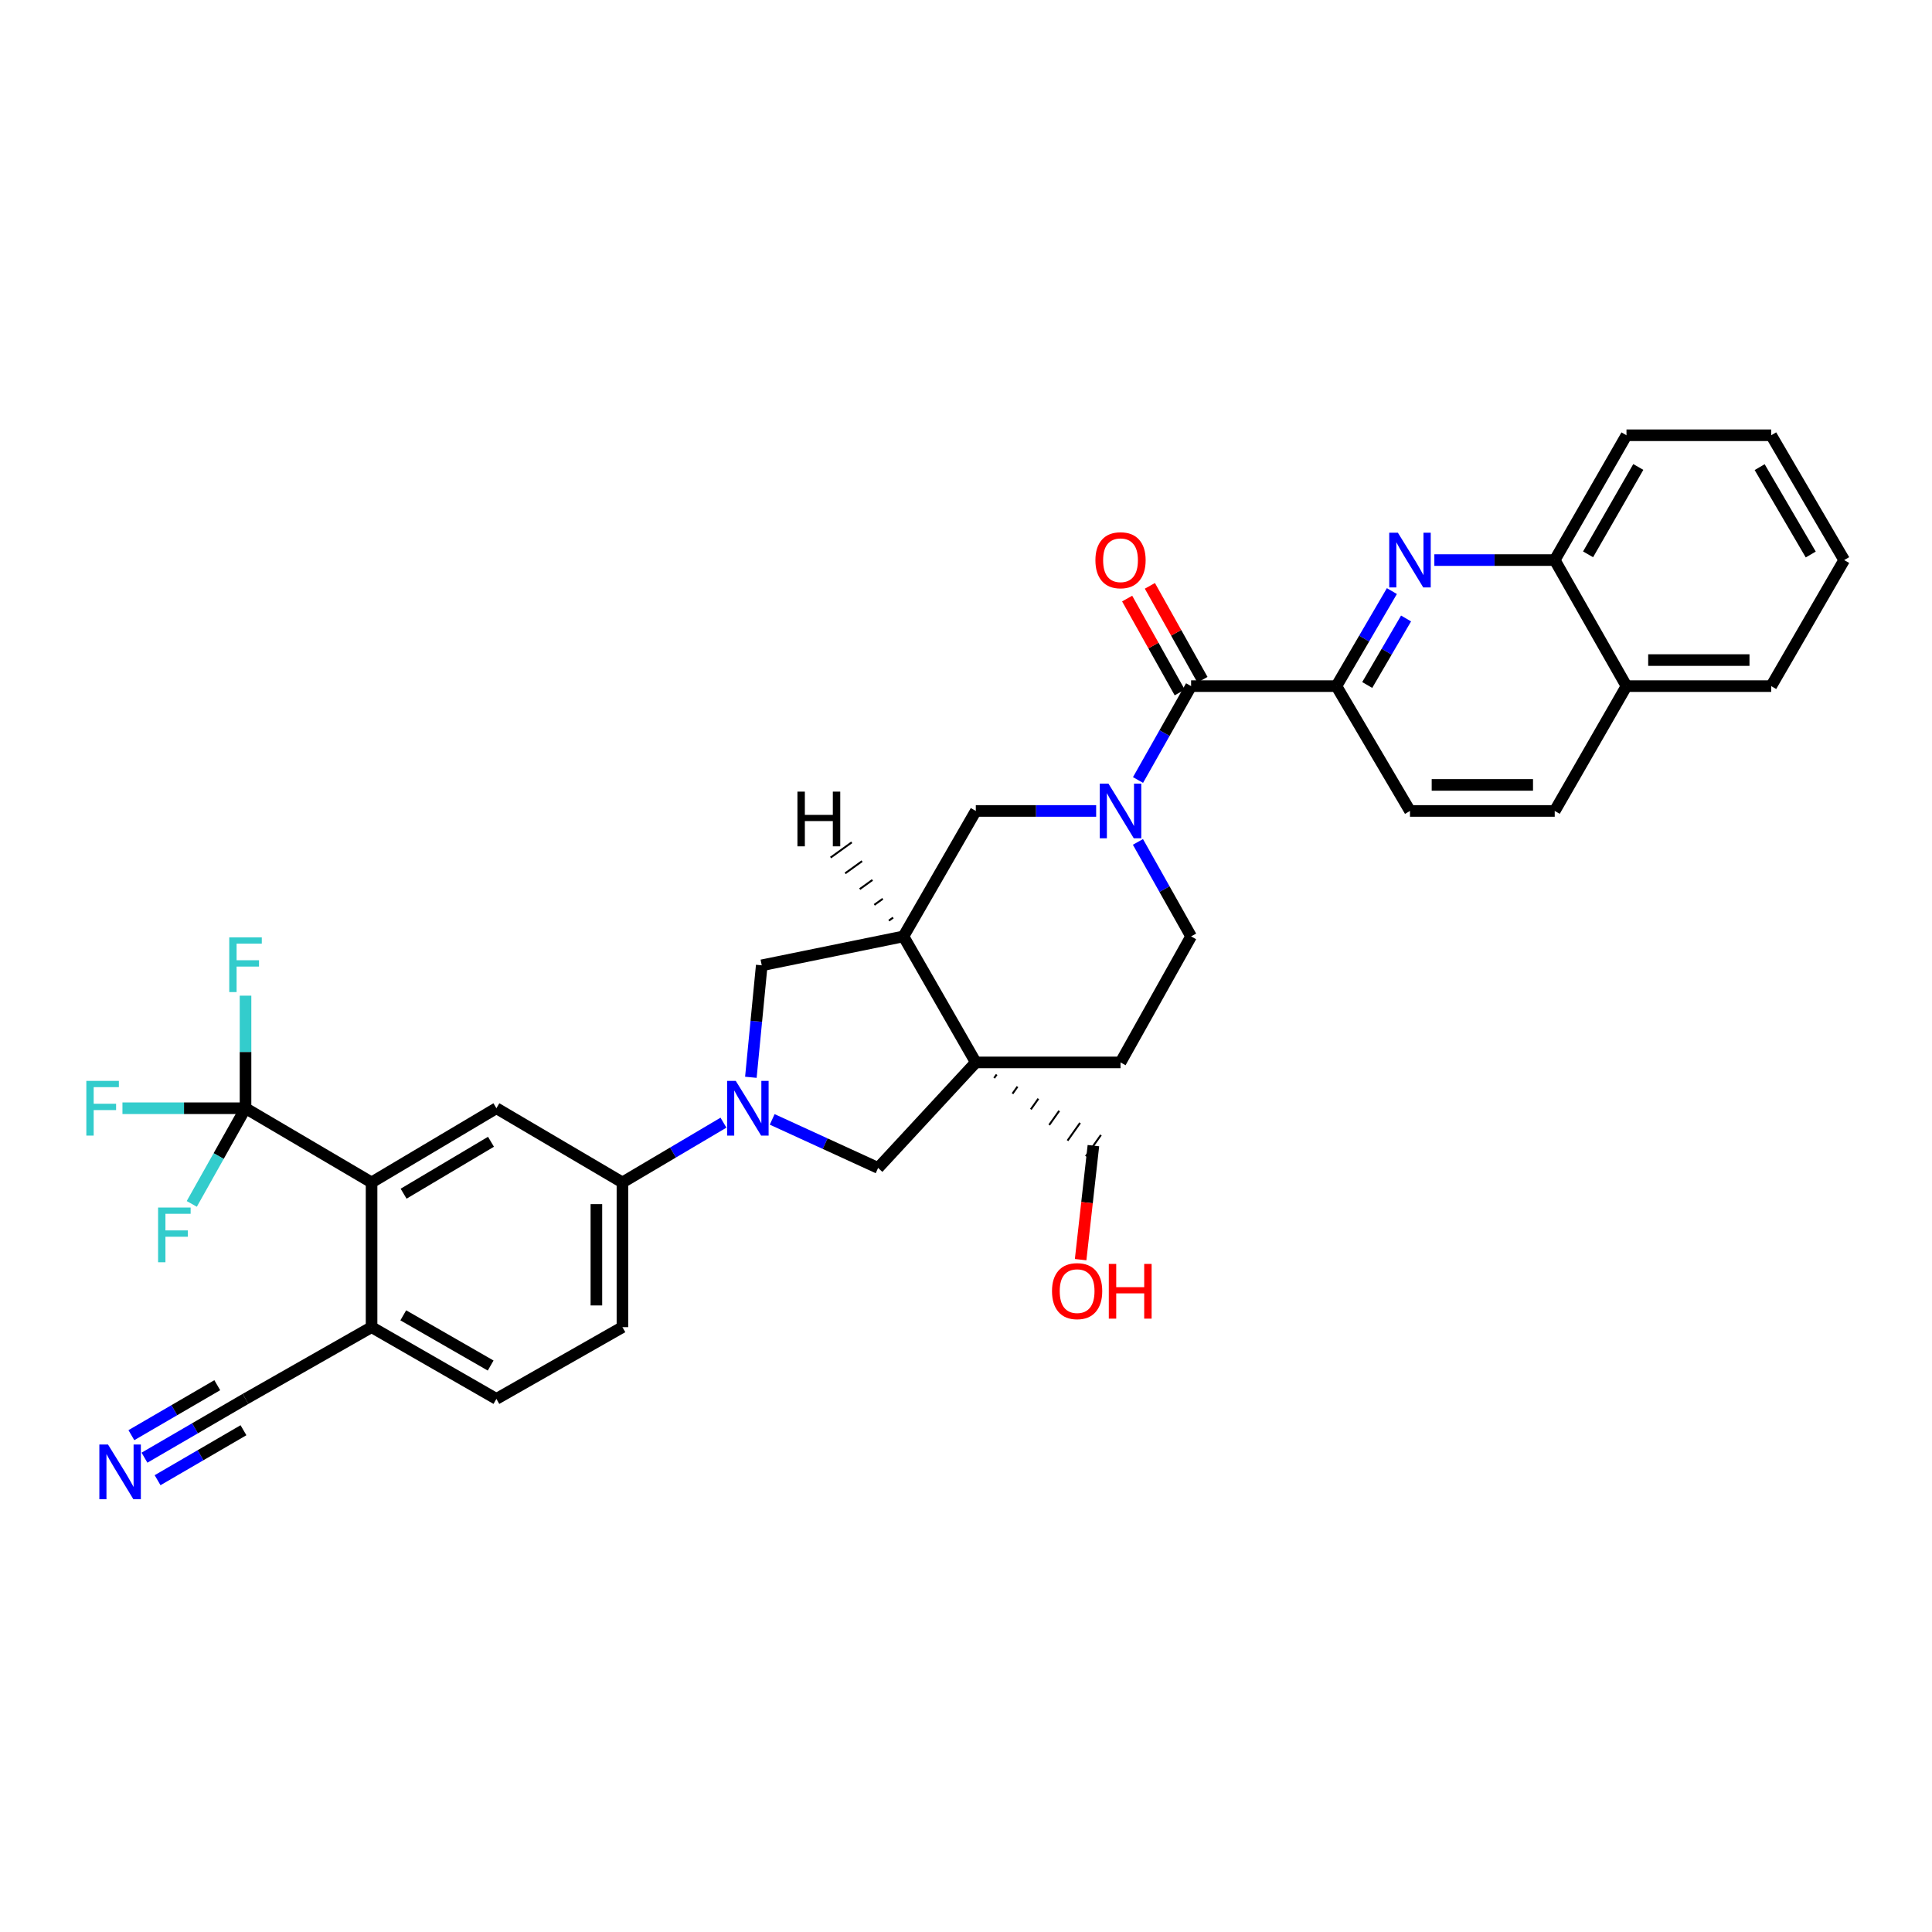 <?xml version='1.0' encoding='iso-8859-1'?>
<svg version='1.1' baseProfile='full'
              xmlns='http://www.w3.org/2000/svg'
                      xmlns:rdkit='http://www.rdkit.org/xml'
                      xmlns:xlink='http://www.w3.org/1999/xlink'
                  xml:space='preserve'
width='1000px' height='1000px' viewBox='0 0 1000 1000'>
<!-- END OF HEADER -->
<rect style='opacity:1.0;fill:#FFFFFF;stroke:none' width='1000' height='1000' x='0' y='0'> </rect>
<path class='bond-2' d='M 589.036,403.731 L 602.772,379.433' style='fill:none;fill-rule:evenodd;stroke:#0000FF;stroke-width:6px;stroke-linecap:butt;stroke-linejoin:miter;stroke-opacity:1' />
<path class='bond-2' d='M 602.772,379.433 L 616.508,355.136' style='fill:none;fill-rule:evenodd;stroke:#000000;stroke-width:6px;stroke-linecap:butt;stroke-linejoin:miter;stroke-opacity:1' />
<path class='bond-11' d='M 567.369,419.747 L 536.224,419.747' style='fill:none;fill-rule:evenodd;stroke:#0000FF;stroke-width:6px;stroke-linecap:butt;stroke-linejoin:miter;stroke-opacity:1' />
<path class='bond-11' d='M 536.224,419.747 L 505.078,419.747' style='fill:none;fill-rule:evenodd;stroke:#000000;stroke-width:6px;stroke-linecap:butt;stroke-linejoin:miter;stroke-opacity:1' />
<path class='bond-17' d='M 588.995,435.769 L 602.752,460.224' style='fill:none;fill-rule:evenodd;stroke:#0000FF;stroke-width:6px;stroke-linecap:butt;stroke-linejoin:miter;stroke-opacity:1' />
<path class='bond-17' d='M 602.752,460.224 L 616.508,484.68' style='fill:none;fill-rule:evenodd;stroke:#000000;stroke-width:6px;stroke-linecap:butt;stroke-linejoin:miter;stroke-opacity:1' />
<path class='bond-0' d='M 388.648,557.604 L 391.463,528.625' style='fill:none;fill-rule:evenodd;stroke:#0000FF;stroke-width:6px;stroke-linecap:butt;stroke-linejoin:miter;stroke-opacity:1' />
<path class='bond-0' d='M 391.463,528.625 L 394.277,499.647' style='fill:none;fill-rule:evenodd;stroke:#000000;stroke-width:6px;stroke-linecap:butt;stroke-linejoin:miter;stroke-opacity:1' />
<path class='bond-9' d='M 374.467,581.09 L 348.321,596.556' style='fill:none;fill-rule:evenodd;stroke:#0000FF;stroke-width:6px;stroke-linecap:butt;stroke-linejoin:miter;stroke-opacity:1' />
<path class='bond-9' d='M 348.321,596.556 L 322.175,612.021' style='fill:none;fill-rule:evenodd;stroke:#000000;stroke-width:6px;stroke-linecap:butt;stroke-linejoin:miter;stroke-opacity:1' />
<path class='bond-35' d='M 399.687,579.394 L 427.1,591.958' style='fill:none;fill-rule:evenodd;stroke:#0000FF;stroke-width:6px;stroke-linecap:butt;stroke-linejoin:miter;stroke-opacity:1' />
<path class='bond-35' d='M 427.1,591.958 L 454.513,604.523' style='fill:none;fill-rule:evenodd;stroke:#000000;stroke-width:6px;stroke-linecap:butt;stroke-linejoin:miter;stroke-opacity:1' />
<path class='bond-1' d='M 505.078,549.905 L 579.982,549.905' style='fill:none;fill-rule:evenodd;stroke:#000000;stroke-width:6px;stroke-linecap:butt;stroke-linejoin:miter;stroke-opacity:1' />
<path class='bond-8' d='M 505.078,549.905 L 454.513,604.523' style='fill:none;fill-rule:evenodd;stroke:#000000;stroke-width:6px;stroke-linecap:butt;stroke-linejoin:miter;stroke-opacity:1' />
<path class='bond-28' d='M 514.573,558.001 L 515.871,556.167' style='fill:none;fill-rule:evenodd;stroke:#000000;stroke-width:1.0px;stroke-linecap:butt;stroke-linejoin:miter;stroke-opacity:1' />
<path class='bond-28' d='M 524.068,566.097 L 526.665,562.428' style='fill:none;fill-rule:evenodd;stroke:#000000;stroke-width:1.0px;stroke-linecap:butt;stroke-linejoin:miter;stroke-opacity:1' />
<path class='bond-28' d='M 533.563,574.193 L 537.458,568.69' style='fill:none;fill-rule:evenodd;stroke:#000000;stroke-width:1.0px;stroke-linecap:butt;stroke-linejoin:miter;stroke-opacity:1' />
<path class='bond-28' d='M 543.059,582.29 L 548.251,574.952' style='fill:none;fill-rule:evenodd;stroke:#000000;stroke-width:1.0px;stroke-linecap:butt;stroke-linejoin:miter;stroke-opacity:1' />
<path class='bond-28' d='M 552.554,590.386 L 559.045,581.214' style='fill:none;fill-rule:evenodd;stroke:#000000;stroke-width:1.0px;stroke-linecap:butt;stroke-linejoin:miter;stroke-opacity:1' />
<path class='bond-28' d='M 562.049,598.482 L 569.838,587.475' style='fill:none;fill-rule:evenodd;stroke:#000000;stroke-width:1.0px;stroke-linecap:butt;stroke-linejoin:miter;stroke-opacity:1' />
<path class='bond-34' d='M 505.078,549.905 L 467.63,484.68' style='fill:none;fill-rule:evenodd;stroke:#000000;stroke-width:6px;stroke-linecap:butt;stroke-linejoin:miter;stroke-opacity:1' />
<path class='bond-7' d='M 616.508,355.136 L 691.719,355.136' style='fill:none;fill-rule:evenodd;stroke:#000000;stroke-width:6px;stroke-linecap:butt;stroke-linejoin:miter;stroke-opacity:1' />
<path class='bond-19' d='M 622.391,351.842 L 608.783,327.536' style='fill:none;fill-rule:evenodd;stroke:#000000;stroke-width:6px;stroke-linecap:butt;stroke-linejoin:miter;stroke-opacity:1' />
<path class='bond-19' d='M 608.783,327.536 L 595.175,303.231' style='fill:none;fill-rule:evenodd;stroke:#FF0000;stroke-width:6px;stroke-linecap:butt;stroke-linejoin:miter;stroke-opacity:1' />
<path class='bond-19' d='M 610.626,358.429 L 597.018,334.124' style='fill:none;fill-rule:evenodd;stroke:#000000;stroke-width:6px;stroke-linecap:butt;stroke-linejoin:miter;stroke-opacity:1' />
<path class='bond-19' d='M 597.018,334.124 L 583.409,309.818' style='fill:none;fill-rule:evenodd;stroke:#FF0000;stroke-width:6px;stroke-linecap:butt;stroke-linejoin:miter;stroke-opacity:1' />
<path class='bond-3' d='M 127.083,573.622 L 192.324,612.021' style='fill:none;fill-rule:evenodd;stroke:#000000;stroke-width:6px;stroke-linecap:butt;stroke-linejoin:miter;stroke-opacity:1' />
<path class='bond-23' d='M 127.083,573.622 L 95.231,573.622' style='fill:none;fill-rule:evenodd;stroke:#000000;stroke-width:6px;stroke-linecap:butt;stroke-linejoin:miter;stroke-opacity:1' />
<path class='bond-23' d='M 95.231,573.622 L 63.378,573.622' style='fill:none;fill-rule:evenodd;stroke:#33CCCC;stroke-width:6px;stroke-linecap:butt;stroke-linejoin:miter;stroke-opacity:1' />
<path class='bond-24' d='M 127.083,573.622 L 113.173,598.379' style='fill:none;fill-rule:evenodd;stroke:#000000;stroke-width:6px;stroke-linecap:butt;stroke-linejoin:miter;stroke-opacity:1' />
<path class='bond-24' d='M 113.173,598.379 L 99.262,623.137' style='fill:none;fill-rule:evenodd;stroke:#33CCCC;stroke-width:6px;stroke-linecap:butt;stroke-linejoin:miter;stroke-opacity:1' />
<path class='bond-25' d='M 127.083,573.622 L 127.083,544.489' style='fill:none;fill-rule:evenodd;stroke:#000000;stroke-width:6px;stroke-linecap:butt;stroke-linejoin:miter;stroke-opacity:1' />
<path class='bond-25' d='M 127.083,544.489 L 127.083,515.357' style='fill:none;fill-rule:evenodd;stroke:#33CCCC;stroke-width:6px;stroke-linecap:butt;stroke-linejoin:miter;stroke-opacity:1' />
<path class='bond-4' d='M 467.63,484.68 L 505.078,419.747' style='fill:none;fill-rule:evenodd;stroke:#000000;stroke-width:6px;stroke-linecap:butt;stroke-linejoin:miter;stroke-opacity:1' />
<path class='bond-12' d='M 467.63,484.68 L 394.277,499.647' style='fill:none;fill-rule:evenodd;stroke:#000000;stroke-width:6px;stroke-linecap:butt;stroke-linejoin:miter;stroke-opacity:1' />
<path class='bond-39' d='M 462.275,474.943 L 460.087,476.52' style='fill:none;fill-rule:evenodd;stroke:#000000;stroke-width:1.0px;stroke-linecap:butt;stroke-linejoin:miter;stroke-opacity:1' />
<path class='bond-39' d='M 456.92,465.207 L 452.544,468.36' style='fill:none;fill-rule:evenodd;stroke:#000000;stroke-width:1.0px;stroke-linecap:butt;stroke-linejoin:miter;stroke-opacity:1' />
<path class='bond-39' d='M 451.565,455.47 L 445.002,460.2' style='fill:none;fill-rule:evenodd;stroke:#000000;stroke-width:1.0px;stroke-linecap:butt;stroke-linejoin:miter;stroke-opacity:1' />
<path class='bond-39' d='M 446.21,445.734 L 437.459,452.041' style='fill:none;fill-rule:evenodd;stroke:#000000;stroke-width:1.0px;stroke-linecap:butt;stroke-linejoin:miter;stroke-opacity:1' />
<path class='bond-39' d='M 440.856,435.997 L 429.916,443.881' style='fill:none;fill-rule:evenodd;stroke:#000000;stroke-width:1.0px;stroke-linecap:butt;stroke-linejoin:miter;stroke-opacity:1' />
<path class='bond-5' d='M 720.436,305.944 L 706.078,330.54' style='fill:none;fill-rule:evenodd;stroke:#0000FF;stroke-width:6px;stroke-linecap:butt;stroke-linejoin:miter;stroke-opacity:1' />
<path class='bond-5' d='M 706.078,330.54 L 691.719,355.136' style='fill:none;fill-rule:evenodd;stroke:#000000;stroke-width:6px;stroke-linecap:butt;stroke-linejoin:miter;stroke-opacity:1' />
<path class='bond-5' d='M 727.773,320.121 L 717.723,337.338' style='fill:none;fill-rule:evenodd;stroke:#0000FF;stroke-width:6px;stroke-linecap:butt;stroke-linejoin:miter;stroke-opacity:1' />
<path class='bond-5' d='M 717.723,337.338 L 707.672,354.555' style='fill:none;fill-rule:evenodd;stroke:#000000;stroke-width:6px;stroke-linecap:butt;stroke-linejoin:miter;stroke-opacity:1' />
<path class='bond-16' d='M 742.417,289.895 L 773.57,289.895' style='fill:none;fill-rule:evenodd;stroke:#0000FF;stroke-width:6px;stroke-linecap:butt;stroke-linejoin:miter;stroke-opacity:1' />
<path class='bond-16' d='M 773.57,289.895 L 804.723,289.895' style='fill:none;fill-rule:evenodd;stroke:#000000;stroke-width:6px;stroke-linecap:butt;stroke-linejoin:miter;stroke-opacity:1' />
<path class='bond-6' d='M 192.324,612.021 L 256.935,573.622' style='fill:none;fill-rule:evenodd;stroke:#000000;stroke-width:6px;stroke-linecap:butt;stroke-linejoin:miter;stroke-opacity:1' />
<path class='bond-6' d='M 208.904,617.853 L 254.132,590.973' style='fill:none;fill-rule:evenodd;stroke:#000000;stroke-width:6px;stroke-linecap:butt;stroke-linejoin:miter;stroke-opacity:1' />
<path class='bond-38' d='M 192.324,612.021 L 192.324,686.932' style='fill:none;fill-rule:evenodd;stroke:#000000;stroke-width:6px;stroke-linecap:butt;stroke-linejoin:miter;stroke-opacity:1' />
<path class='bond-20' d='M 691.719,355.136 L 729.804,419.747' style='fill:none;fill-rule:evenodd;stroke:#000000;stroke-width:6px;stroke-linecap:butt;stroke-linejoin:miter;stroke-opacity:1' />
<path class='bond-10' d='M 322.175,612.021 L 256.935,573.622' style='fill:none;fill-rule:evenodd;stroke:#000000;stroke-width:6px;stroke-linecap:butt;stroke-linejoin:miter;stroke-opacity:1' />
<path class='bond-21' d='M 322.175,612.021 L 322.175,686.932' style='fill:none;fill-rule:evenodd;stroke:#000000;stroke-width:6px;stroke-linecap:butt;stroke-linejoin:miter;stroke-opacity:1' />
<path class='bond-21' d='M 308.691,623.258 L 308.691,675.696' style='fill:none;fill-rule:evenodd;stroke:#000000;stroke-width:6px;stroke-linecap:butt;stroke-linejoin:miter;stroke-opacity:1' />
<path class='bond-13' d='M 74.783,754.495 L 100.933,739.281' style='fill:none;fill-rule:evenodd;stroke:#0000FF;stroke-width:6px;stroke-linecap:butt;stroke-linejoin:miter;stroke-opacity:1' />
<path class='bond-13' d='M 100.933,739.281 L 127.083,724.066' style='fill:none;fill-rule:evenodd;stroke:#000000;stroke-width:6px;stroke-linecap:butt;stroke-linejoin:miter;stroke-opacity:1' />
<path class='bond-13' d='M 81.564,766.15 L 103.792,753.218' style='fill:none;fill-rule:evenodd;stroke:#0000FF;stroke-width:6px;stroke-linecap:butt;stroke-linejoin:miter;stroke-opacity:1' />
<path class='bond-13' d='M 103.792,753.218 L 126.019,740.285' style='fill:none;fill-rule:evenodd;stroke:#000000;stroke-width:6px;stroke-linecap:butt;stroke-linejoin:miter;stroke-opacity:1' />
<path class='bond-13' d='M 68.002,742.84 L 90.23,729.908' style='fill:none;fill-rule:evenodd;stroke:#0000FF;stroke-width:6px;stroke-linecap:butt;stroke-linejoin:miter;stroke-opacity:1' />
<path class='bond-13' d='M 90.23,729.908 L 112.457,716.975' style='fill:none;fill-rule:evenodd;stroke:#000000;stroke-width:6px;stroke-linecap:butt;stroke-linejoin:miter;stroke-opacity:1' />
<path class='bond-14' d='M 127.083,724.066 L 192.324,686.932' style='fill:none;fill-rule:evenodd;stroke:#000000;stroke-width:6px;stroke-linecap:butt;stroke-linejoin:miter;stroke-opacity:1' />
<path class='bond-15' d='M 192.324,686.932 L 256.935,724.066' style='fill:none;fill-rule:evenodd;stroke:#000000;stroke-width:6px;stroke-linecap:butt;stroke-linejoin:miter;stroke-opacity:1' />
<path class='bond-15' d='M 208.734,680.812 L 253.962,706.805' style='fill:none;fill-rule:evenodd;stroke:#000000;stroke-width:6px;stroke-linecap:butt;stroke-linejoin:miter;stroke-opacity:1' />
<path class='bond-30' d='M 804.723,289.895 L 841.864,225.292' style='fill:none;fill-rule:evenodd;stroke:#000000;stroke-width:6px;stroke-linecap:butt;stroke-linejoin:miter;stroke-opacity:1' />
<path class='bond-30' d='M 821.984,286.925 L 847.983,241.703' style='fill:none;fill-rule:evenodd;stroke:#000000;stroke-width:6px;stroke-linecap:butt;stroke-linejoin:miter;stroke-opacity:1' />
<path class='bond-36' d='M 804.723,289.895 L 841.864,355.136' style='fill:none;fill-rule:evenodd;stroke:#000000;stroke-width:6px;stroke-linecap:butt;stroke-linejoin:miter;stroke-opacity:1' />
<path class='bond-18' d='M 616.508,484.68 L 579.982,549.905' style='fill:none;fill-rule:evenodd;stroke:#000000;stroke-width:6px;stroke-linecap:butt;stroke-linejoin:miter;stroke-opacity:1' />
<path class='bond-27' d='M 729.804,419.747 L 804.723,419.747' style='fill:none;fill-rule:evenodd;stroke:#000000;stroke-width:6px;stroke-linecap:butt;stroke-linejoin:miter;stroke-opacity:1' />
<path class='bond-27' d='M 741.042,406.263 L 793.485,406.263' style='fill:none;fill-rule:evenodd;stroke:#000000;stroke-width:6px;stroke-linecap:butt;stroke-linejoin:miter;stroke-opacity:1' />
<path class='bond-22' d='M 322.175,686.932 L 256.935,724.066' style='fill:none;fill-rule:evenodd;stroke:#000000;stroke-width:6px;stroke-linecap:butt;stroke-linejoin:miter;stroke-opacity:1' />
<path class='bond-26' d='M 841.864,355.136 L 804.723,419.747' style='fill:none;fill-rule:evenodd;stroke:#000000;stroke-width:6px;stroke-linecap:butt;stroke-linejoin:miter;stroke-opacity:1' />
<path class='bond-31' d='M 841.864,355.136 L 916.768,355.136' style='fill:none;fill-rule:evenodd;stroke:#000000;stroke-width:6px;stroke-linecap:butt;stroke-linejoin:miter;stroke-opacity:1' />
<path class='bond-31' d='M 853.1,341.652 L 905.532,341.652' style='fill:none;fill-rule:evenodd;stroke:#000000;stroke-width:6px;stroke-linecap:butt;stroke-linejoin:miter;stroke-opacity:1' />
<path class='bond-29' d='M 565.943,592.979 L 562.638,622.486' style='fill:none;fill-rule:evenodd;stroke:#000000;stroke-width:6px;stroke-linecap:butt;stroke-linejoin:miter;stroke-opacity:1' />
<path class='bond-29' d='M 562.638,622.486 L 559.332,651.992' style='fill:none;fill-rule:evenodd;stroke:#FF0000;stroke-width:6px;stroke-linecap:butt;stroke-linejoin:miter;stroke-opacity:1' />
<path class='bond-32' d='M 841.864,225.292 L 916.768,225.292' style='fill:none;fill-rule:evenodd;stroke:#000000;stroke-width:6px;stroke-linecap:butt;stroke-linejoin:miter;stroke-opacity:1' />
<path class='bond-33' d='M 916.768,355.136 L 954.545,289.895' style='fill:none;fill-rule:evenodd;stroke:#000000;stroke-width:6px;stroke-linecap:butt;stroke-linejoin:miter;stroke-opacity:1' />
<path class='bond-37' d='M 916.768,225.292 L 954.545,289.895' style='fill:none;fill-rule:evenodd;stroke:#000000;stroke-width:6px;stroke-linecap:butt;stroke-linejoin:miter;stroke-opacity:1' />
<path class='bond-37' d='M 910.794,241.789 L 937.239,287.012' style='fill:none;fill-rule:evenodd;stroke:#000000;stroke-width:6px;stroke-linecap:butt;stroke-linejoin:miter;stroke-opacity:1' />
<path  class='atom-0' d='M 573.722 405.587
L 583.002 420.587
Q 583.922 422.067, 585.402 424.747
Q 586.882 427.427, 586.962 427.587
L 586.962 405.587
L 590.722 405.587
L 590.722 433.907
L 586.842 433.907
L 576.882 417.507
Q 575.722 415.587, 574.482 413.387
Q 573.282 411.187, 572.922 410.507
L 572.922 433.907
L 569.242 433.907
L 569.242 405.587
L 573.722 405.587
' fill='#0000FF'/>
<path  class='atom-1' d='M 380.833 559.462
L 390.113 574.462
Q 391.033 575.942, 392.513 578.622
Q 393.993 581.302, 394.073 581.462
L 394.073 559.462
L 397.833 559.462
L 397.833 587.782
L 393.953 587.782
L 383.993 571.382
Q 382.833 569.462, 381.593 567.262
Q 380.393 565.062, 380.033 564.382
L 380.033 587.782
L 376.353 587.782
L 376.353 559.462
L 380.833 559.462
' fill='#0000FF'/>
<path  class='atom-6' d='M 723.544 275.735
L 732.824 290.735
Q 733.744 292.215, 735.224 294.895
Q 736.704 297.575, 736.784 297.735
L 736.784 275.735
L 740.544 275.735
L 740.544 304.055
L 736.664 304.055
L 726.704 287.655
Q 725.544 285.735, 724.304 283.535
Q 723.104 281.335, 722.744 280.655
L 722.744 304.055
L 719.064 304.055
L 719.064 275.735
L 723.544 275.735
' fill='#0000FF'/>
<path  class='atom-14' d='M 55.905 747.676
L 65.185 762.676
Q 66.105 764.156, 67.585 766.836
Q 69.065 769.516, 69.145 769.676
L 69.145 747.676
L 72.905 747.676
L 72.905 775.996
L 69.025 775.996
L 59.065 759.596
Q 57.905 757.676, 56.665 755.476
Q 55.465 753.276, 55.105 752.596
L 55.105 775.996
L 51.425 775.996
L 51.425 747.676
L 55.905 747.676
' fill='#0000FF'/>
<path  class='atom-20' d='M 566.982 289.975
Q 566.982 283.175, 570.342 279.375
Q 573.702 275.575, 579.982 275.575
Q 586.262 275.575, 589.622 279.375
Q 592.982 283.175, 592.982 289.975
Q 592.982 296.855, 589.582 300.775
Q 586.182 304.655, 579.982 304.655
Q 573.742 304.655, 570.342 300.775
Q 566.982 296.895, 566.982 289.975
M 579.982 301.455
Q 584.302 301.455, 586.622 298.575
Q 588.982 295.655, 588.982 289.975
Q 588.982 284.415, 586.622 281.615
Q 584.302 278.775, 579.982 278.775
Q 575.662 278.775, 573.302 281.575
Q 570.982 284.375, 570.982 289.975
Q 570.982 295.695, 573.302 298.575
Q 575.662 301.455, 579.982 301.455
' fill='#FF0000'/>
<path  class='atom-24' d='M 44.689 559.462
L 61.529 559.462
L 61.529 562.702
L 48.489 562.702
L 48.489 571.302
L 60.089 571.302
L 60.089 574.582
L 48.489 574.582
L 48.489 587.782
L 44.689 587.782
L 44.689 559.462
' fill='#33CCCC'/>
<path  class='atom-25' d='M 81.829 625.017
L 98.669 625.017
L 98.669 628.257
L 85.629 628.257
L 85.629 636.857
L 97.23 636.857
L 97.23 640.137
L 85.629 640.137
L 85.629 653.337
L 81.829 653.337
L 81.829 625.017
' fill='#33CCCC'/>
<path  class='atom-26' d='M 118.663 485.18
L 135.503 485.18
L 135.503 488.42
L 122.463 488.42
L 122.463 497.02
L 134.063 497.02
L 134.063 500.3
L 122.463 500.3
L 122.463 513.5
L 118.663 513.5
L 118.663 485.18
' fill='#33CCCC'/>
<path  class='atom-30' d='M 544.516 668.285
Q 544.516 661.485, 547.876 657.685
Q 551.236 653.885, 557.516 653.885
Q 563.796 653.885, 567.156 657.685
Q 570.516 661.485, 570.516 668.285
Q 570.516 675.165, 567.116 679.085
Q 563.716 682.965, 557.516 682.965
Q 551.276 682.965, 547.876 679.085
Q 544.516 675.205, 544.516 668.285
M 557.516 679.765
Q 561.836 679.765, 564.156 676.885
Q 566.516 673.965, 566.516 668.285
Q 566.516 662.725, 564.156 659.925
Q 561.836 657.085, 557.516 657.085
Q 553.196 657.085, 550.836 659.885
Q 548.516 662.685, 548.516 668.285
Q 548.516 674.005, 550.836 676.885
Q 553.196 679.765, 557.516 679.765
' fill='#FF0000'/>
<path  class='atom-30' d='M 573.916 654.205
L 577.756 654.205
L 577.756 666.245
L 592.236 666.245
L 592.236 654.205
L 596.076 654.205
L 596.076 682.525
L 592.236 682.525
L 592.236 669.445
L 577.756 669.445
L 577.756 682.525
L 573.916 682.525
L 573.916 654.205
' fill='#FF0000'/>
<path  class='atom-35' d='M 412.751 409.746
L 416.591 409.746
L 416.591 421.786
L 431.071 421.786
L 431.071 409.746
L 434.911 409.746
L 434.911 438.066
L 431.071 438.066
L 431.071 424.986
L 416.591 424.986
L 416.591 438.066
L 412.751 438.066
L 412.751 409.746
' fill='#000000'/>
</svg>
